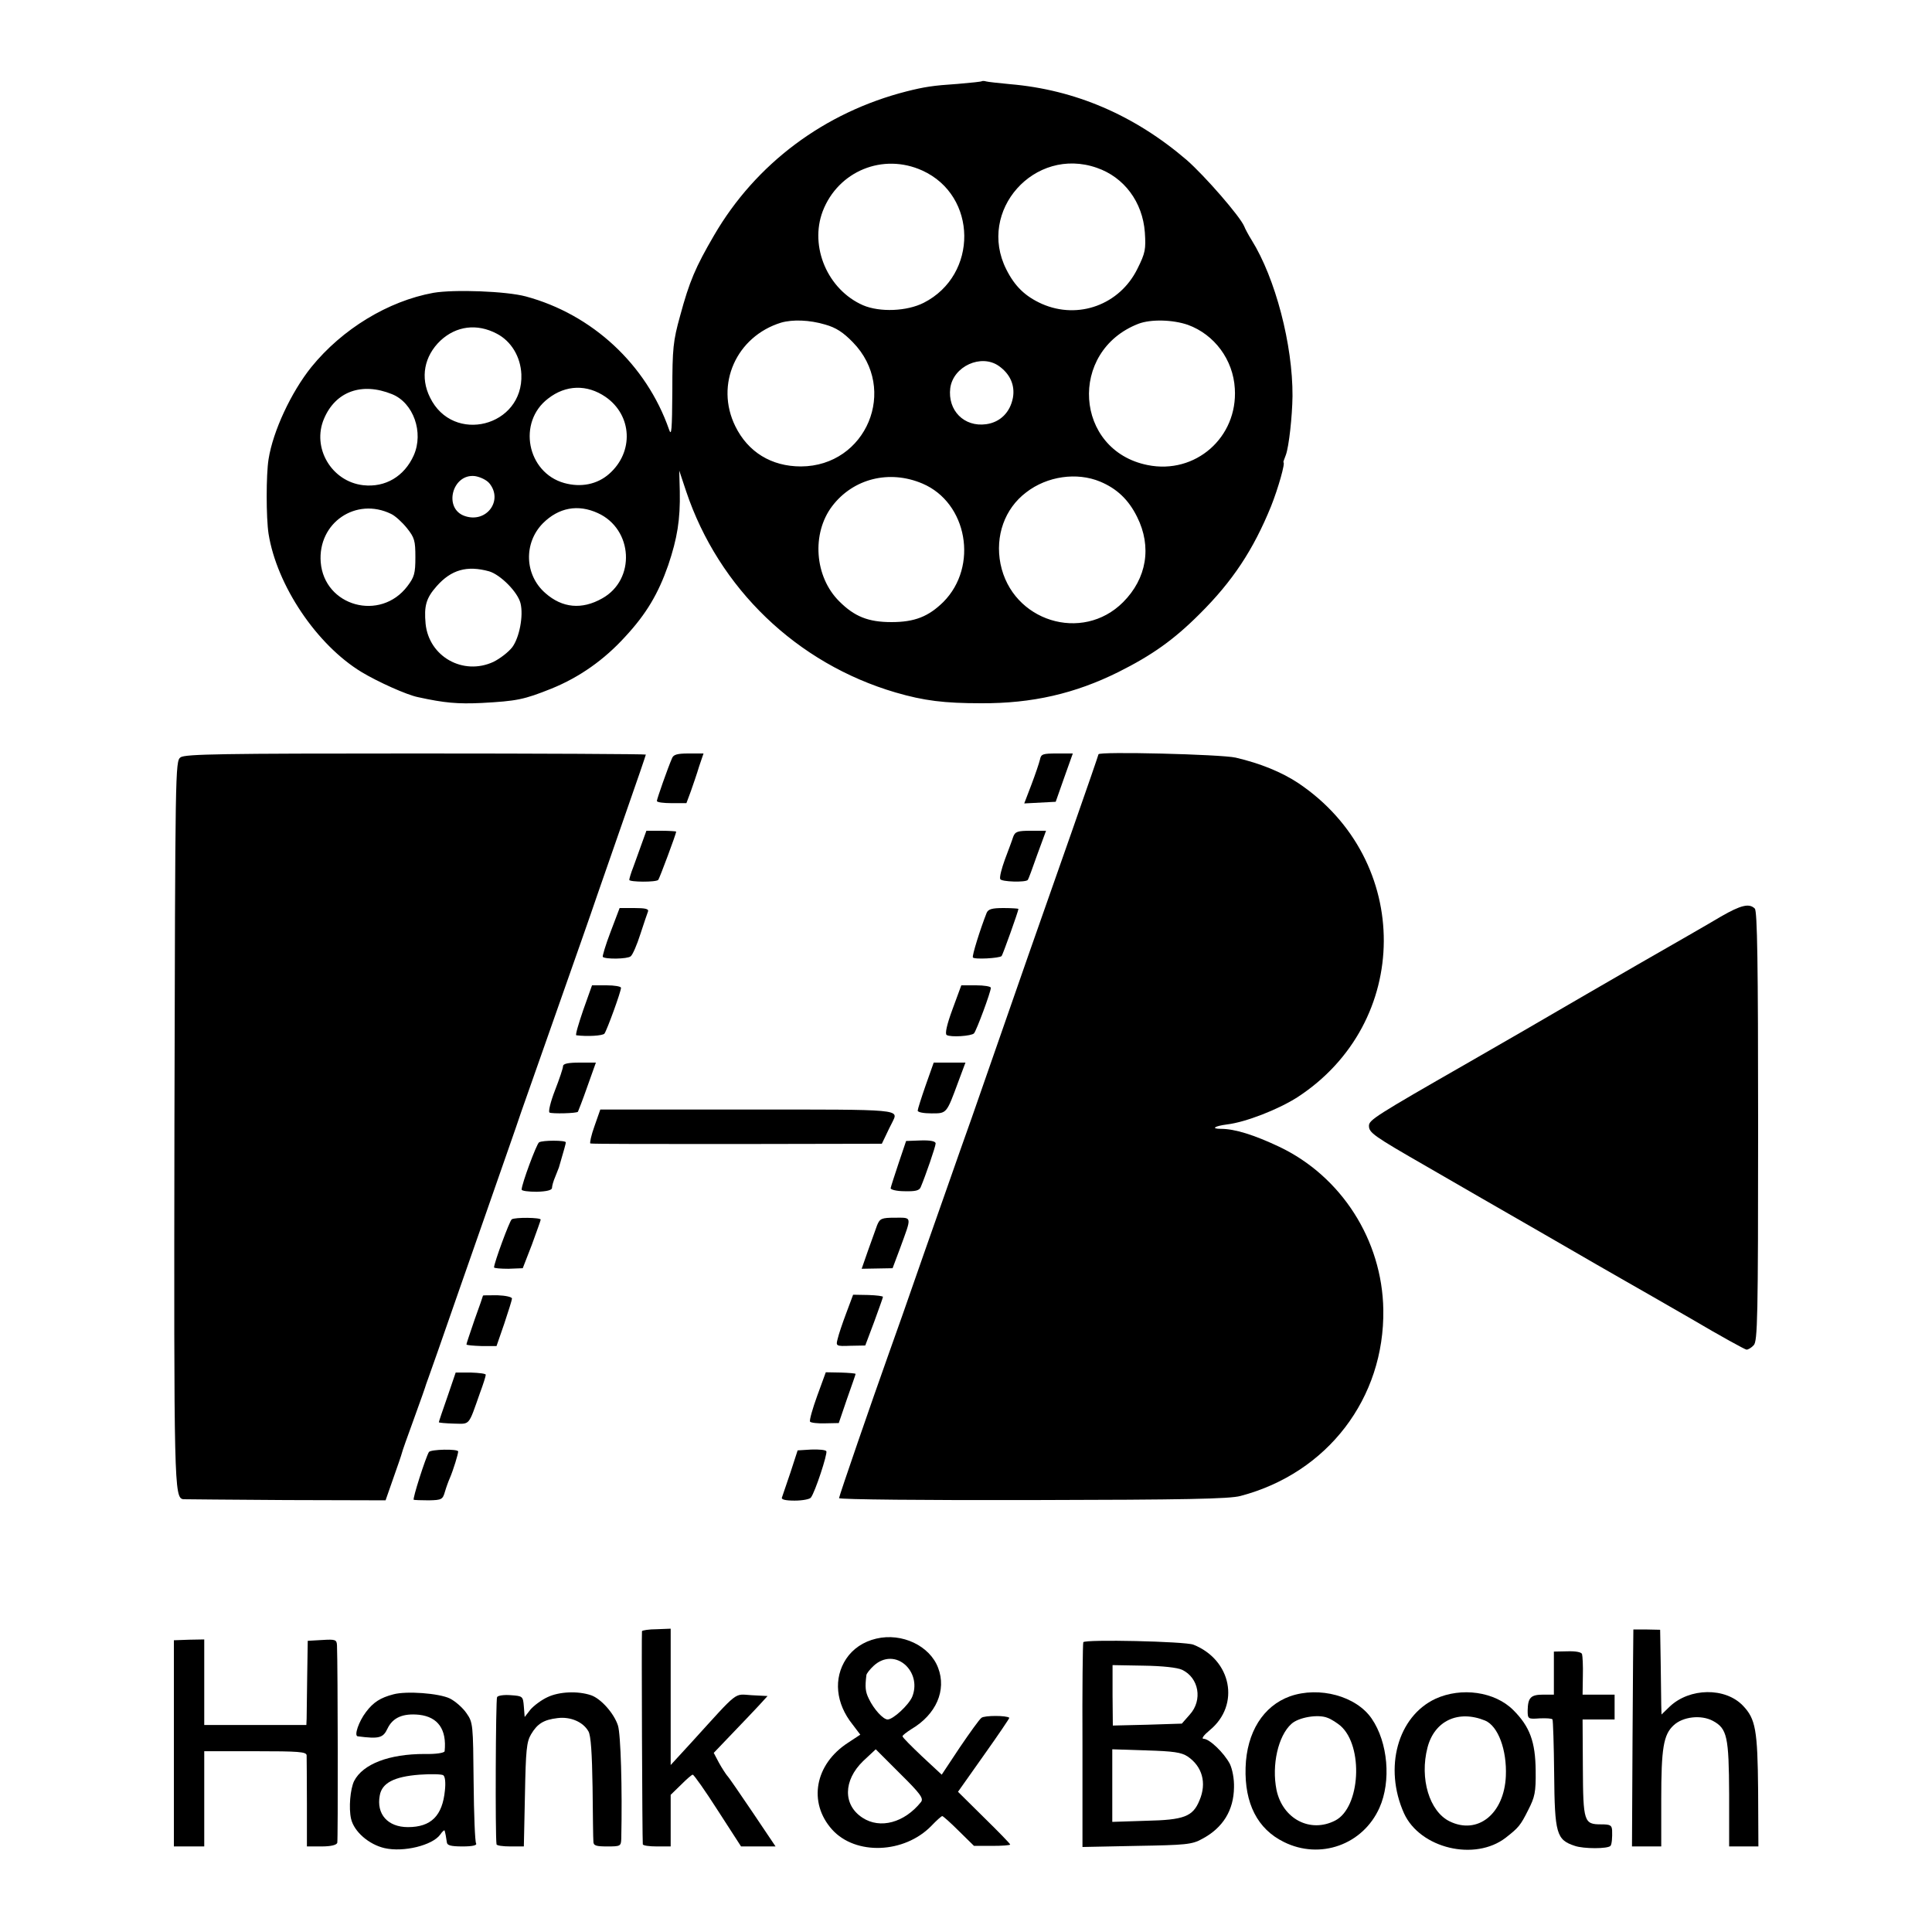 <?xml version="1.0" standalone="no"?>
<!DOCTYPE svg PUBLIC "-//W3C//DTD SVG 20010904//EN"
 "http://www.w3.org/TR/2001/REC-SVG-20010904/DTD/svg10.dtd">
<svg version="1.0" xmlns="http://www.w3.org/2000/svg"
 width="700pt" height="700pt" viewBox="0 0 700 700"
 preserveAspectRatio="xMidYMid meet">
<g transform="translate(0,700) scale(0.1,-0.1)"
fill="#000000" stroke="none">
<path d="M3558 6706 c-1 -2 -41 -6 -88 -10 -91 -6 -121 -11 -185 -27 -298 -76
-547 -262 -698 -522 -67 -115 -89 -166 -123 -292 -25 -90 -28 -117 -28 -272
-1 -142 -3 -166 -12 -139 -82 235 -278 417 -519 482 -71 19 -259 26 -335 13
-164 -30 -330 -131 -442 -269 -73 -91 -139 -232 -155 -334 -9 -56 -9 -211 0
-270 30 -187 174 -402 337 -501 58 -35 164 -83 205 -91 96 -21 143 -25 230
-21 128 7 153 12 253 52 101 41 191 104 268 189 76 82 119 155 155 258 33 98
44 165 42 268 l-2 75 25 -75 c118 -352 401 -624 759 -729 103 -30 176 -39 310
-39 185 -1 340 35 497 113 122 61 201 117 294 210 120 119 195 233 259 390 26
65 53 160 45 160 -1 0 3 12 9 27 11 30 23 138 24 213 1 186 -62 427 -148 565
-12 19 -24 42 -27 50 -15 36 -142 182 -208 240 -190 163 -405 255 -640 275
-41 4 -80 8 -87 10 -6 2 -13 2 -15 1z m-216 -324 c200 -91 203 -378 5 -479
-61 -31 -159 -35 -220 -9 -128 56 -195 212 -146 341 56 145 218 212 361 147z
m632 10 c99 -34 166 -124 174 -234 4 -61 2 -74 -27 -132 -64 -130 -214 -185
-346 -127 -60 27 -98 63 -129 125 -107 212 102 447 328 368z m-984 -568 c39
-11 65 -28 100 -64 166 -170 49 -449 -188 -450 -107 0 -192 52 -238 146 -74
151 4 325 166 375 42 12 103 10 160 -7z m1314 -1 c96 -35 164 -126 170 -231
11 -177 -143 -312 -316 -277 -265 53 -289 413 -33 512 45 17 124 15 179 -4z
m-2504 -32 c52 -27 86 -83 89 -147 8 -190 -248 -255 -331 -84 -36 72 -21 150
38 206 57 53 132 63 204 25z m1819 -117 c41 -29 59 -70 51 -115 -10 -53 -46
-89 -97 -96 -80 -11 -140 50 -130 131 11 79 112 125 176 80z m-2199 -102 c78
-31 116 -139 79 -222 -34 -76 -103 -117 -183 -108 -115 13 -187 136 -142 241
42 99 137 133 246 89z m774 -10 c97 -67 103 -200 13 -279 -43 -38 -102 -50
-163 -33 -135 38 -170 221 -58 306 64 50 141 52 208 6z m-421 -313 c51 -62
-10 -145 -88 -119 -80 26 -47 155 36 145 19 -3 42 -14 52 -26z m1569 -1 c163
-69 204 -300 76 -429 -54 -53 -104 -73 -188 -73 -84 0 -134 20 -189 75 -90 89
-101 246 -26 345 76 100 207 133 327 82z m644 7 c60 -25 103 -65 134 -128 54
-108 35 -223 -51 -309 -148 -148 -402 -69 -444 139 -20 101 15 200 93 259 76
59 184 74 268 39z m-2569 -117 c15 -7 40 -30 57 -51 28 -35 31 -46 31 -106 0
-59 -4 -72 -29 -105 -98 -129 -301 -73 -314 87 -11 143 128 237 255 175z m749
3 c128 -58 138 -241 16 -309 -74 -42 -145 -35 -206 19 -76 66 -79 182 -9 253
57 57 127 70 199 37z m-394 -211 c41 -12 104 -75 114 -116 11 -45 -4 -124 -30
-159 -14 -18 -44 -41 -68 -53 -110 -51 -234 19 -246 138 -6 65 2 93 40 136 53
60 110 76 190 54z"/>
<path d="M654 4256 c-19 -14 -19 -41 -22 -1323 -2 -1318 -1 -1360 32 -1365 6
0 173 -2 372 -3 l361 -1 28 80 c16 45 30 86 31 91 1 6 21 62 44 125 23 63 43
120 44 125 2 6 6 17 9 25 3 8 54 152 112 320 59 168 124 355 145 415 21 61 57
162 78 225 22 63 68 194 102 290 110 313 142 403 175 500 18 52 65 187 104
299 39 111 71 205 71 207 0 2 -375 4 -833 4 -704 0 -836 -2 -853 -14z"/>
<path d="M2435 4253 c-15 -34 -55 -148 -55 -155 0 -5 24 -8 54 -8 l53 0 16 43
c8 23 22 63 30 90 l16 47 -54 0 c-41 0 -55 -4 -60 -17z"/>
<path d="M3768 4248 c-3 -13 -17 -54 -31 -91 l-26 -68 57 3 57 3 31 88 31 87
-57 0 c-52 0 -58 -2 -62 -22z"/>
<path d="M3980 4267 c0 -2 -43 -127 -96 -278 -114 -323 -206 -587 -304 -869
-39 -113 -84 -241 -100 -285 -15 -44 -74 -210 -130 -370 -55 -159 -114 -326
-130 -370 -60 -168 -180 -516 -180 -523 0 -5 316 -8 703 -7 548 1 713 4 752
15 315 83 522 354 517 675 -4 252 -152 483 -377 590 -91 43 -161 65 -211 65
-38 0 -24 10 22 16 67 8 185 54 254 98 416 270 419 859 5 1138 -60 40 -138 72
-228 93 -53 12 -497 23 -497 12z"/>
<path d="M2325 3943 c-10 -27 -23 -65 -31 -86 -8 -20 -14 -41 -14 -45 0 -8 97
-9 105 0 4 4 65 167 65 175 0 1 -24 3 -54 3 l-54 0 -17 -47z"/>
<path d="M3671 3968 c-4 -13 -18 -50 -30 -82 -12 -33 -20 -64 -17 -71 3 -10
93 -13 100 -3 2 2 17 42 34 91 l32 87 -55 0 c-48 0 -57 -3 -64 -22z"/>
<path d="M6235 3679 c-38 -23 -176 -102 -305 -176 -129 -75 -260 -150 -290
-168 -30 -18 -174 -101 -320 -185 -337 -193 -360 -208 -360 -229 0 -25 15 -36
210 -148 96 -56 288 -166 425 -245 138 -80 270 -156 295 -170 25 -14 131 -75
237 -136 105 -62 196 -112 201 -112 6 0 18 7 26 16 14 14 16 99 16 793 0 591
-3 780 -12 789 -20 20 -50 13 -123 -29z"/>
<path d="M2212 3623 c-18 -47 -30 -88 -28 -90 9 -9 89 -8 101 2 7 5 23 42 35
80 13 39 25 76 28 83 3 9 -11 12 -50 12 l-53 0 -33 -87z"/>
<path d="M3575 3693 c-23 -58 -54 -157 -50 -162 4 -8 96 -3 104 5 4 4 61 163
61 171 0 1 -24 3 -54 3 -42 0 -55 -4 -61 -17z"/>
<path d="M2113 3340 c-17 -50 -29 -90 -25 -91 39 -5 95 -2 102 6 9 12 60 152
60 166 0 5 -24 9 -52 9 l-53 0 -32 -90z"/>
<path d="M3451 3343 c-20 -54 -28 -89 -21 -93 14 -9 90 -4 99 6 9 10 61 150
61 165 0 5 -24 9 -54 9 l-53 0 -32 -87z"/>
<path d="M2040 3137 c0 -7 -13 -46 -29 -87 -16 -41 -25 -78 -20 -81 9 -5 99
-3 103 3 1 2 17 42 34 91 l31 87 -59 0 c-42 0 -60 -4 -60 -13z"/>
<path d="M3354 3068 c-16 -46 -29 -87 -29 -92 0 -6 22 -10 50 -10 56 0 54 -2
98 117 l25 67 -57 0 -58 0 -29 -82z"/>
<path d="M2154 2920 c-12 -33 -18 -62 -15 -63 3 -2 242 -2 531 -2 l525 1 14
29 c8 17 18 38 23 47 24 50 47 48 -525 48 l-532 0 -21 -60z"/>
<path d="M1953 2861 c-9 -6 -63 -151 -63 -171 0 -5 25 -8 55 -8 36 1 55 6 55
14 0 7 5 25 12 41 6 15 12 30 13 33 19 65 25 86 25 91 0 8 -85 8 -97 0z"/>
<path d="M3256 2786 c-15 -45 -28 -85 -29 -91 -1 -5 21 -11 50 -11 39 -1 54 2
59 15 17 40 54 147 54 158 0 8 -18 12 -53 11 l-54 -2 -27 -80z"/>
<path d="M1854 2582 c-8 -6 -64 -158 -64 -174 0 -3 24 -5 52 -5 l52 2 33 85
c17 47 32 88 32 91 1 8 -94 9 -105 1z"/>
<path d="M3178 2561 c-5 -14 -20 -56 -33 -92 l-23 -66 56 1 56 1 27 72 c43
118 45 111 -18 111 -49 0 -55 -3 -65 -27z"/>
<path d="M1750 2306 c0 -1 -13 -40 -30 -86 -16 -47 -30 -88 -30 -91 0 -3 25
-5 55 -6 l54 0 28 81 c15 45 28 86 28 91 0 6 -24 11 -52 12 -29 0 -53 0 -53
-1z"/>
<path d="M3066 2242 c-14 -37 -28 -79 -31 -93 -7 -26 -6 -27 46 -25 l54 1 32
85 c17 47 32 88 32 91 1 3 -23 6 -53 7 l-55 1 -25 -67z"/>
<path d="M1621 1939 c-17 -48 -31 -90 -31 -92 0 -2 24 -4 54 -5 60 -1 52 -11
95 111 12 32 21 61 21 66 0 4 -24 7 -54 8 l-55 0 -30 -88z"/>
<path d="M2961 1943 c-17 -47 -29 -89 -26 -94 3 -4 28 -7 55 -6 l49 1 30 88
c17 48 31 88 31 90 0 2 -24 4 -54 5 l-54 1 -31 -85z"/>
<path d="M1554 1739 c-12 -20 -60 -170 -55 -173 3 -1 28 -2 55 -2 46 1 50 3
58 31 5 17 13 39 18 50 12 28 30 86 30 96 0 10 -100 8 -106 -2z"/>
<path d="M2864 1665 c-15 -44 -29 -85 -31 -91 -3 -7 13 -11 46 -11 28 0 55 5
59 11 15 19 61 159 56 168 -3 5 -28 7 -55 6 l-49 -3 -26 -80z"/>
<path d="M2326 1090 c-2 -5 1 -757 3 -772 0 -5 24 -8 51 -8 l50 0 0 93 0 94
37 36 c20 20 39 37 43 37 4 0 45 -58 91 -130 l84 -130 63 0 62 0 -82 122 c-46
68 -87 128 -93 134 -5 6 -19 27 -30 47 l-19 36 65 68 c36 37 80 84 98 103 l32
35 -58 3 c-65 4 -44 20 -215 -168 l-78 -85 0 247 0 247 -51 -2 c-28 0 -52 -4
-53 -7z"/>
<path d="M5918 1096 c0 -1 -2 -178 -3 -393 l-2 -393 53 0 53 0 0 170 c0 186 8
235 45 269 33 31 99 39 142 16 52 -28 58 -57 59 -267 l0 -188 53 0 53 0 -1
203 c-2 219 -9 259 -55 307 -64 67 -193 65 -265 -3 l-30 -29 -1 34 c0 18 -1
87 -2 153 l-2 120 -47 1 c-27 0 -49 0 -50 0z"/>
<path d="M3175 1063 c-47 -11 -85 -37 -109 -73 -47 -71 -38 -162 23 -238 l28
-37 -44 -29 c-121 -78 -146 -217 -58 -315 85 -94 261 -87 359 13 19 20 37 36
40 36 3 0 30 -24 60 -54 l55 -54 65 0 c36 0 66 2 66 5 0 3 -43 47 -95 98 l-94
93 94 133 c52 73 93 134 92 135 -9 9 -90 9 -101 0 -8 -6 -43 -55 -79 -108
l-65 -98 -71 66 c-39 37 -71 69 -71 73 0 4 15 15 32 26 90 53 128 141 97 222
-30 80 -131 128 -224 106z m108 -98 c30 -30 38 -74 22 -113 -13 -30 -69 -82
-89 -82 -16 0 -50 37 -68 75 -13 26 -14 43 -9 85 0 6 13 22 27 35 36 33 83 33
117 0z m54 -494 c-60 -75 -148 -99 -212 -57 -71 46 -70 135 2 205 l46 43 88
-88 c74 -73 86 -90 76 -103z"/>
<path d="M630 684 l0 -374 55 0 55 0 0 173 0 172 185 0 c158 0 185 -2 186 -15
0 -8 1 -86 1 -173 l0 -157 53 0 c34 0 54 5 57 13 3 10 2 640 -1 715 -1 21 -5
23 -53 20 l-53 -3 -2 -130 c-1 -71 -2 -140 -2 -152 l-1 -23 -185 0 -185 0 0
155 0 155 -55 -1 -55 -2 0 -373z"/>
<path d="M3925 1050 c-2 -3 -4 -171 -3 -374 l0 -368 196 4 c178 3 201 5 237
25 76 40 115 104 116 187 1 31 -6 66 -15 85 -21 40 -74 91 -95 91 -9 0 -1 12
23 32 110 91 78 254 -60 309 -30 12 -392 20 -399 9z m358 -100 c61 -29 75
-110 28 -162 l-29 -33 -125 -4 -125 -3 -1 110 0 109 112 -2 c70 -1 123 -7 140
-15z m20 -314 c53 -36 70 -96 43 -159 -24 -59 -56 -71 -193 -74 l-123 -4 0
132 0 131 123 -4 c99 -3 127 -7 150 -22z"/>
<path d="M5630 938 l0 -78 -39 0 c-45 0 -55 -11 -56 -57 0 -31 1 -32 43 -29
24 1 45 0 47 -4 2 -4 5 -92 6 -196 2 -218 8 -240 75 -262 32 -11 119 -11 129
0 5 5 7 31 6 56 -1 19 -7 22 -40 22 -62 0 -65 9 -66 206 l-1 174 58 0 58 0 0
45 0 45 -58 0 -58 0 1 68 c1 37 -1 72 -3 79 -2 7 -23 11 -53 10 l-49 -1 0 -78z"/>
<path d="M1425 861 c-46 -12 -72 -28 -99 -64 -26 -34 -44 -86 -30 -88 78 -10
92 -6 108 28 19 40 56 56 115 50 68 -8 100 -53 92 -132 -1 -6 -31 -11 -73 -10
-128 0 -223 -36 -255 -98 -14 -29 -20 -98 -11 -137 11 -47 65 -93 121 -106 69
-16 174 10 202 49 8 12 16 18 16 14 1 -4 3 -11 4 -17 1 -5 3 -17 4 -25 1 -11
14 -15 57 -15 36 0 53 4 49 11 -4 5 -8 106 -9 223 -2 208 -2 215 -26 249 -13
19 -40 43 -60 53 -39 19 -158 28 -205 15z m187 -348 c-9 -92 -50 -133 -134
-133 -73 0 -115 47 -102 115 8 45 52 68 144 75 41 3 80 2 86 -2 7 -5 9 -27 6
-55z"/>
<path d="M1984 851 c-22 -10 -50 -31 -62 -45 l-21 -27 -3 38 c-3 37 -4 38 -47
41 -24 2 -47 -1 -50 -7 -5 -8 -7 -503 -2 -533 0 -5 23 -8 50 -8 l49 0 4 188
c3 161 6 191 22 218 23 39 46 53 96 59 47 6 93 -14 112 -48 9 -15 13 -80 15
-202 1 -99 2 -188 3 -197 0 -15 9 -18 50 -18 48 0 50 1 51 28 4 184 -2 379
-12 410 -14 44 -62 98 -98 110 -48 16 -115 13 -157 -7z"/>
<path d="M4674 854 c-97 -35 -157 -130 -161 -258 -4 -130 43 -223 139 -270
131 -65 286 -10 346 124 43 96 31 237 -28 323 -56 82 -190 118 -296 81z m183
-107 c84 -74 72 -296 -19 -343 -91 -47 -191 6 -213 111 -18 90 6 196 54 239
26 24 97 36 131 22 14 -5 35 -19 47 -29z"/>
<path d="M5201 845 c-137 -64 -188 -250 -114 -415 58 -127 257 -175 369 -88
46 36 53 44 81 100 24 47 28 64 27 143 -1 104 -21 159 -81 219 -67 67 -188 84
-282 41z m180 -79 c47 -20 79 -106 75 -201 -6 -137 -102 -214 -204 -164 -73
36 -109 155 -80 267 25 97 111 138 209 98z"/>
</g>
</svg>
